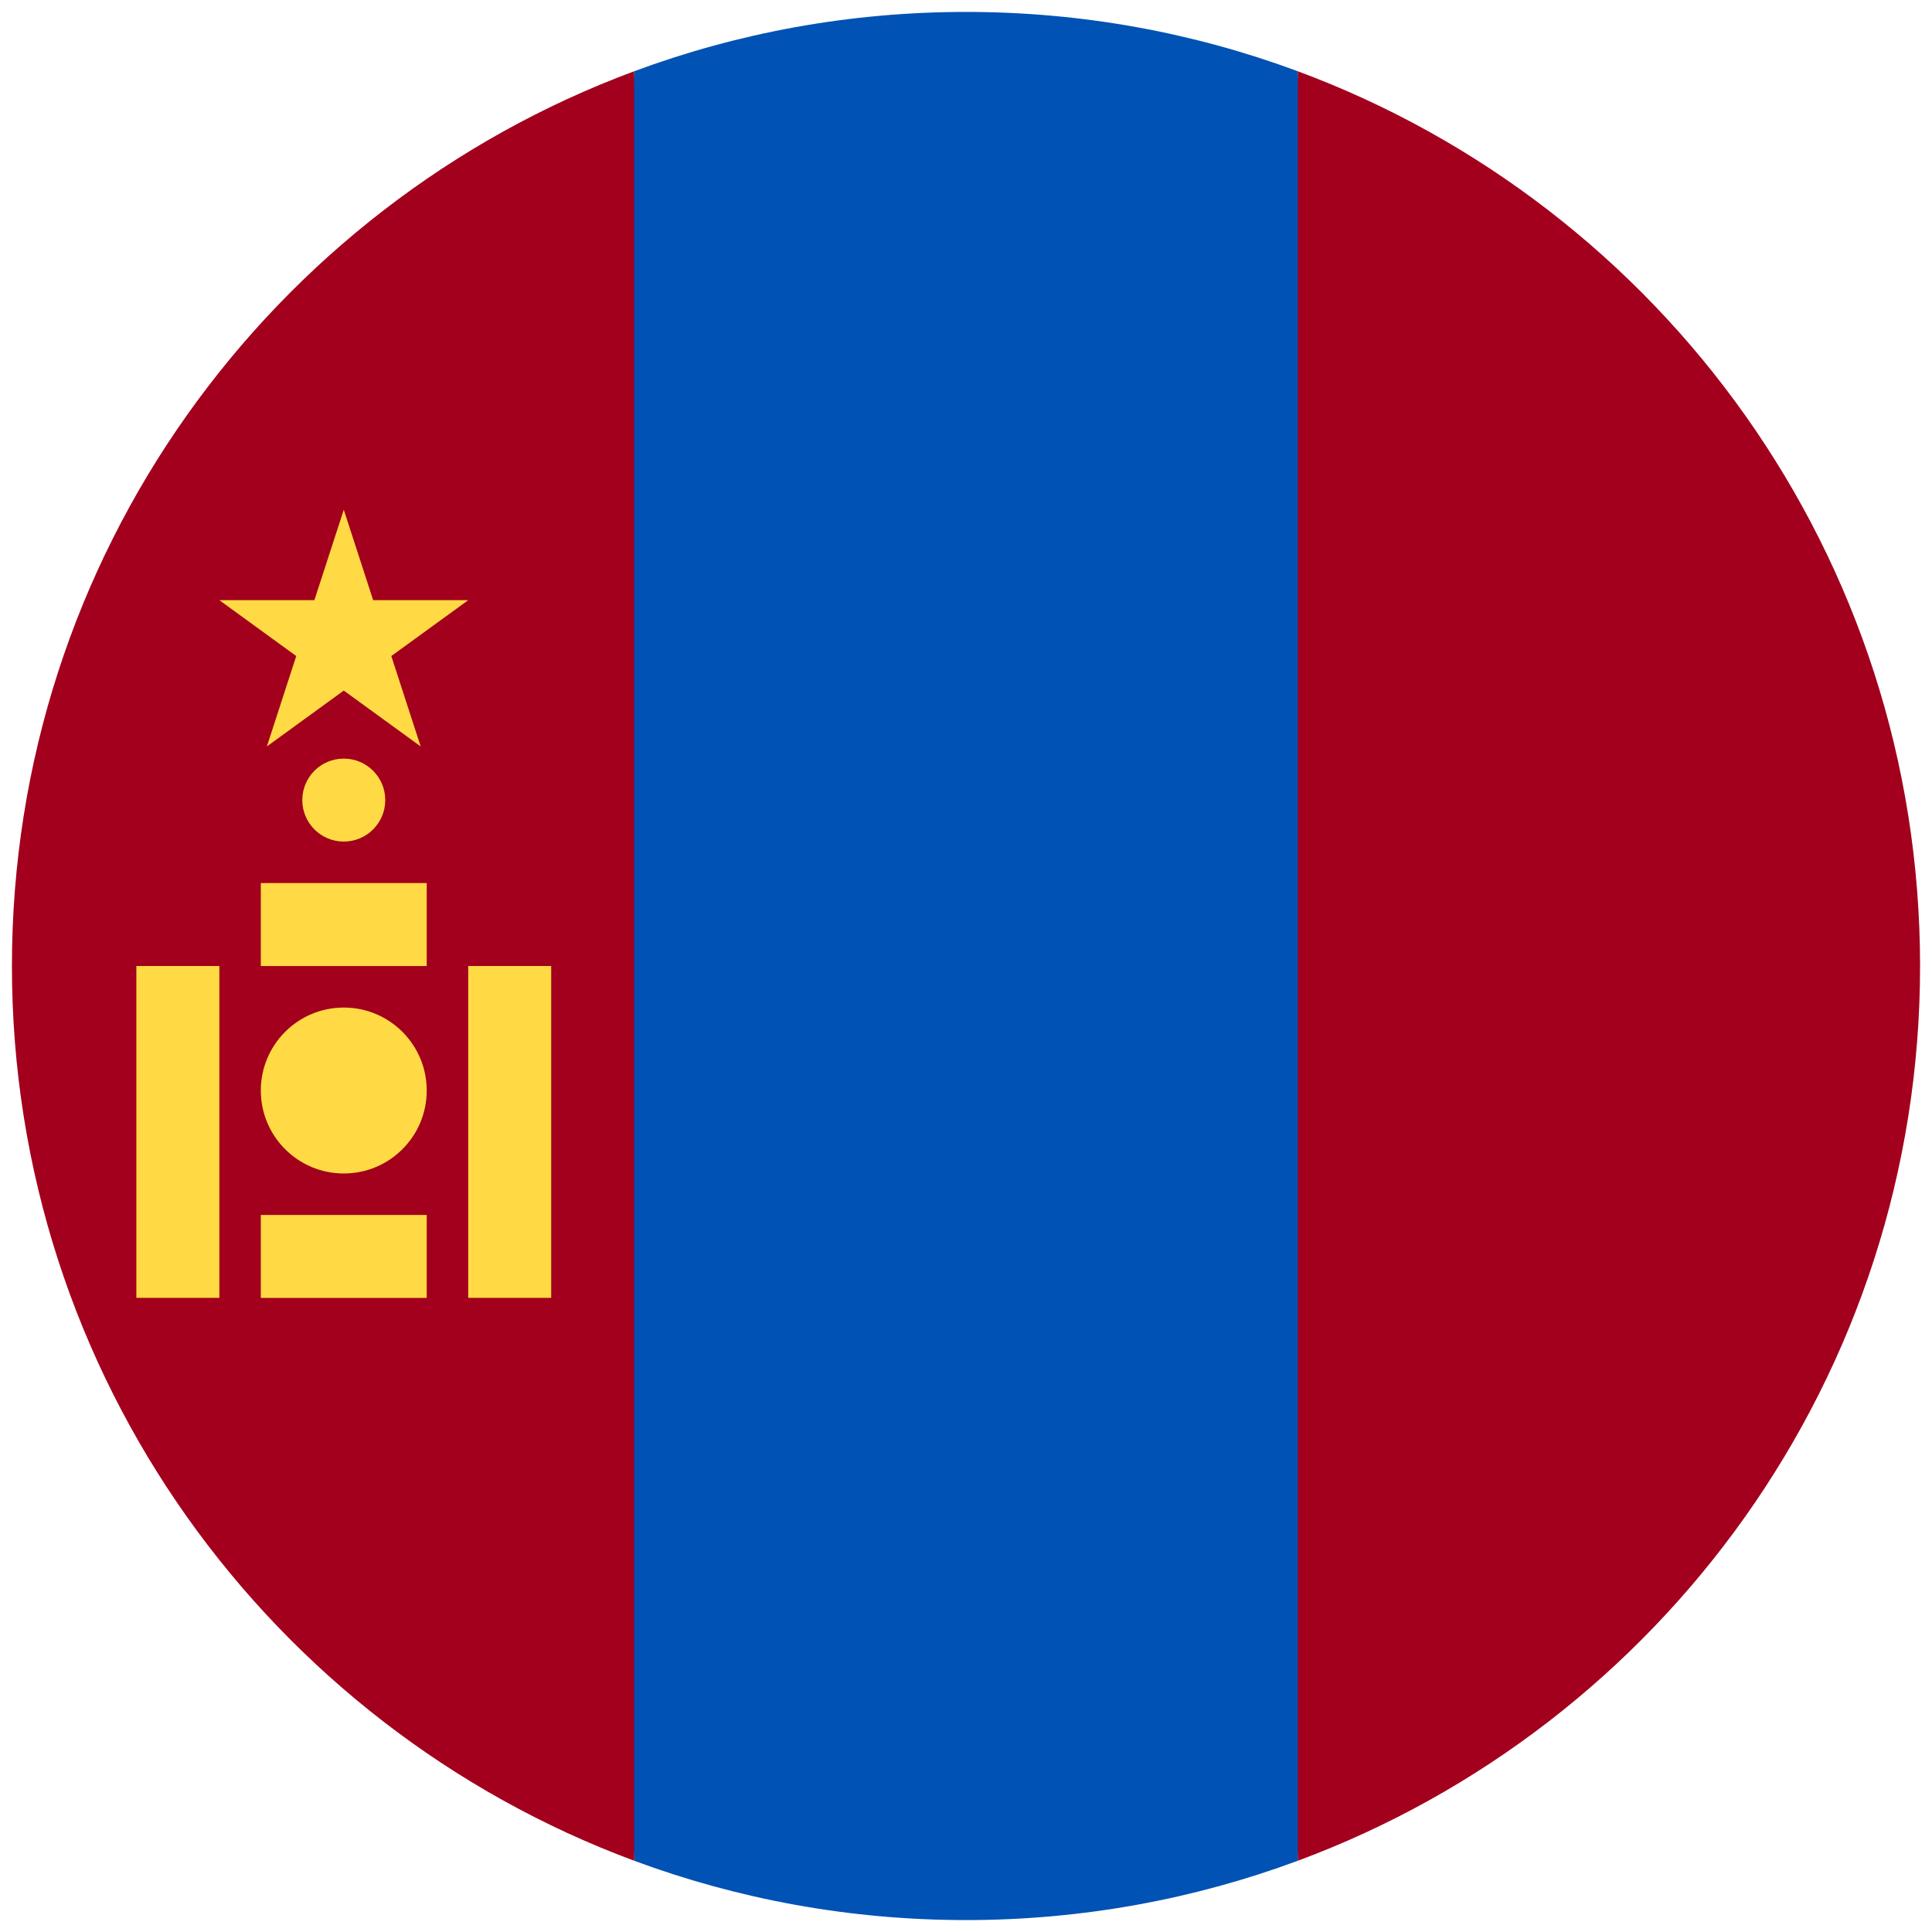 <svg width="81" height="81" viewBox="0 0 81 81" fill="none" xmlns="http://www.w3.org/2000/svg">
<g clip-path="url(#clip0_2091_8020)">
<path d="M40.5 80.5C45.393 80.5 50.08 79.62 54.413 78.012L56.152 40.5L54.413 2.988C50.08 1.38 45.393 0.5 40.5 0.5C35.607 0.5 30.92 1.38 26.587 2.988L24.848 40.5L26.587 78.012C30.92 79.62 35.607 80.5 40.5 80.5Z" fill="#0052B4"/>
<path d="M0.5 40.5C0.5 57.699 11.355 72.361 26.587 78.012V2.988C11.355 8.64 0.5 23.302 0.5 40.5Z" fill="#A2001D"/>
<path d="M54.413 2.988V78.013C69.645 72.361 80.5 57.699 80.5 40.5C80.5 23.302 69.645 8.64 54.413 2.988Z" fill="#A2001D"/>
<path d="M19.63 40.5H23.109V54.413H19.63V40.5Z" fill="#FFDA44"/>
<path d="M5.717 40.5H9.196V54.413H5.717V40.5Z" fill="#FFDA44"/>
<path d="M14.413 49.199C16.334 49.199 17.891 47.642 17.891 45.721C17.891 43.8 16.334 42.242 14.413 42.242C12.492 42.242 10.935 43.8 10.935 45.721C10.935 47.642 12.492 49.199 14.413 49.199Z" fill="#FFDA44"/>
<path d="M14.413 35.283C15.373 35.283 16.152 34.504 16.152 33.544C16.152 32.583 15.373 31.805 14.413 31.805C13.452 31.805 12.674 32.583 12.674 33.544C12.674 34.504 13.452 35.283 14.413 35.283Z" fill="#FFDA44"/>
<path d="M10.935 50.938H17.891V54.416H10.935V50.938Z" fill="#FFDA44"/>
<path d="M10.935 37.023H17.891V40.502H10.935V37.023Z" fill="#FFDA44"/>
<path d="M14.413 21.371L15.645 25.162H19.631L16.406 27.505L17.637 31.295L14.413 28.952L11.189 31.295L12.42 27.505L9.196 25.162H13.181L14.413 21.371Z" fill="#FFDA44"/>
</g>
<defs>
<clipPath id="clip0_2091_8020">
<rect width="80" height="80" fill="white" transform="translate(0.5 0.5)"/>
</clipPath>
</defs>
</svg>
